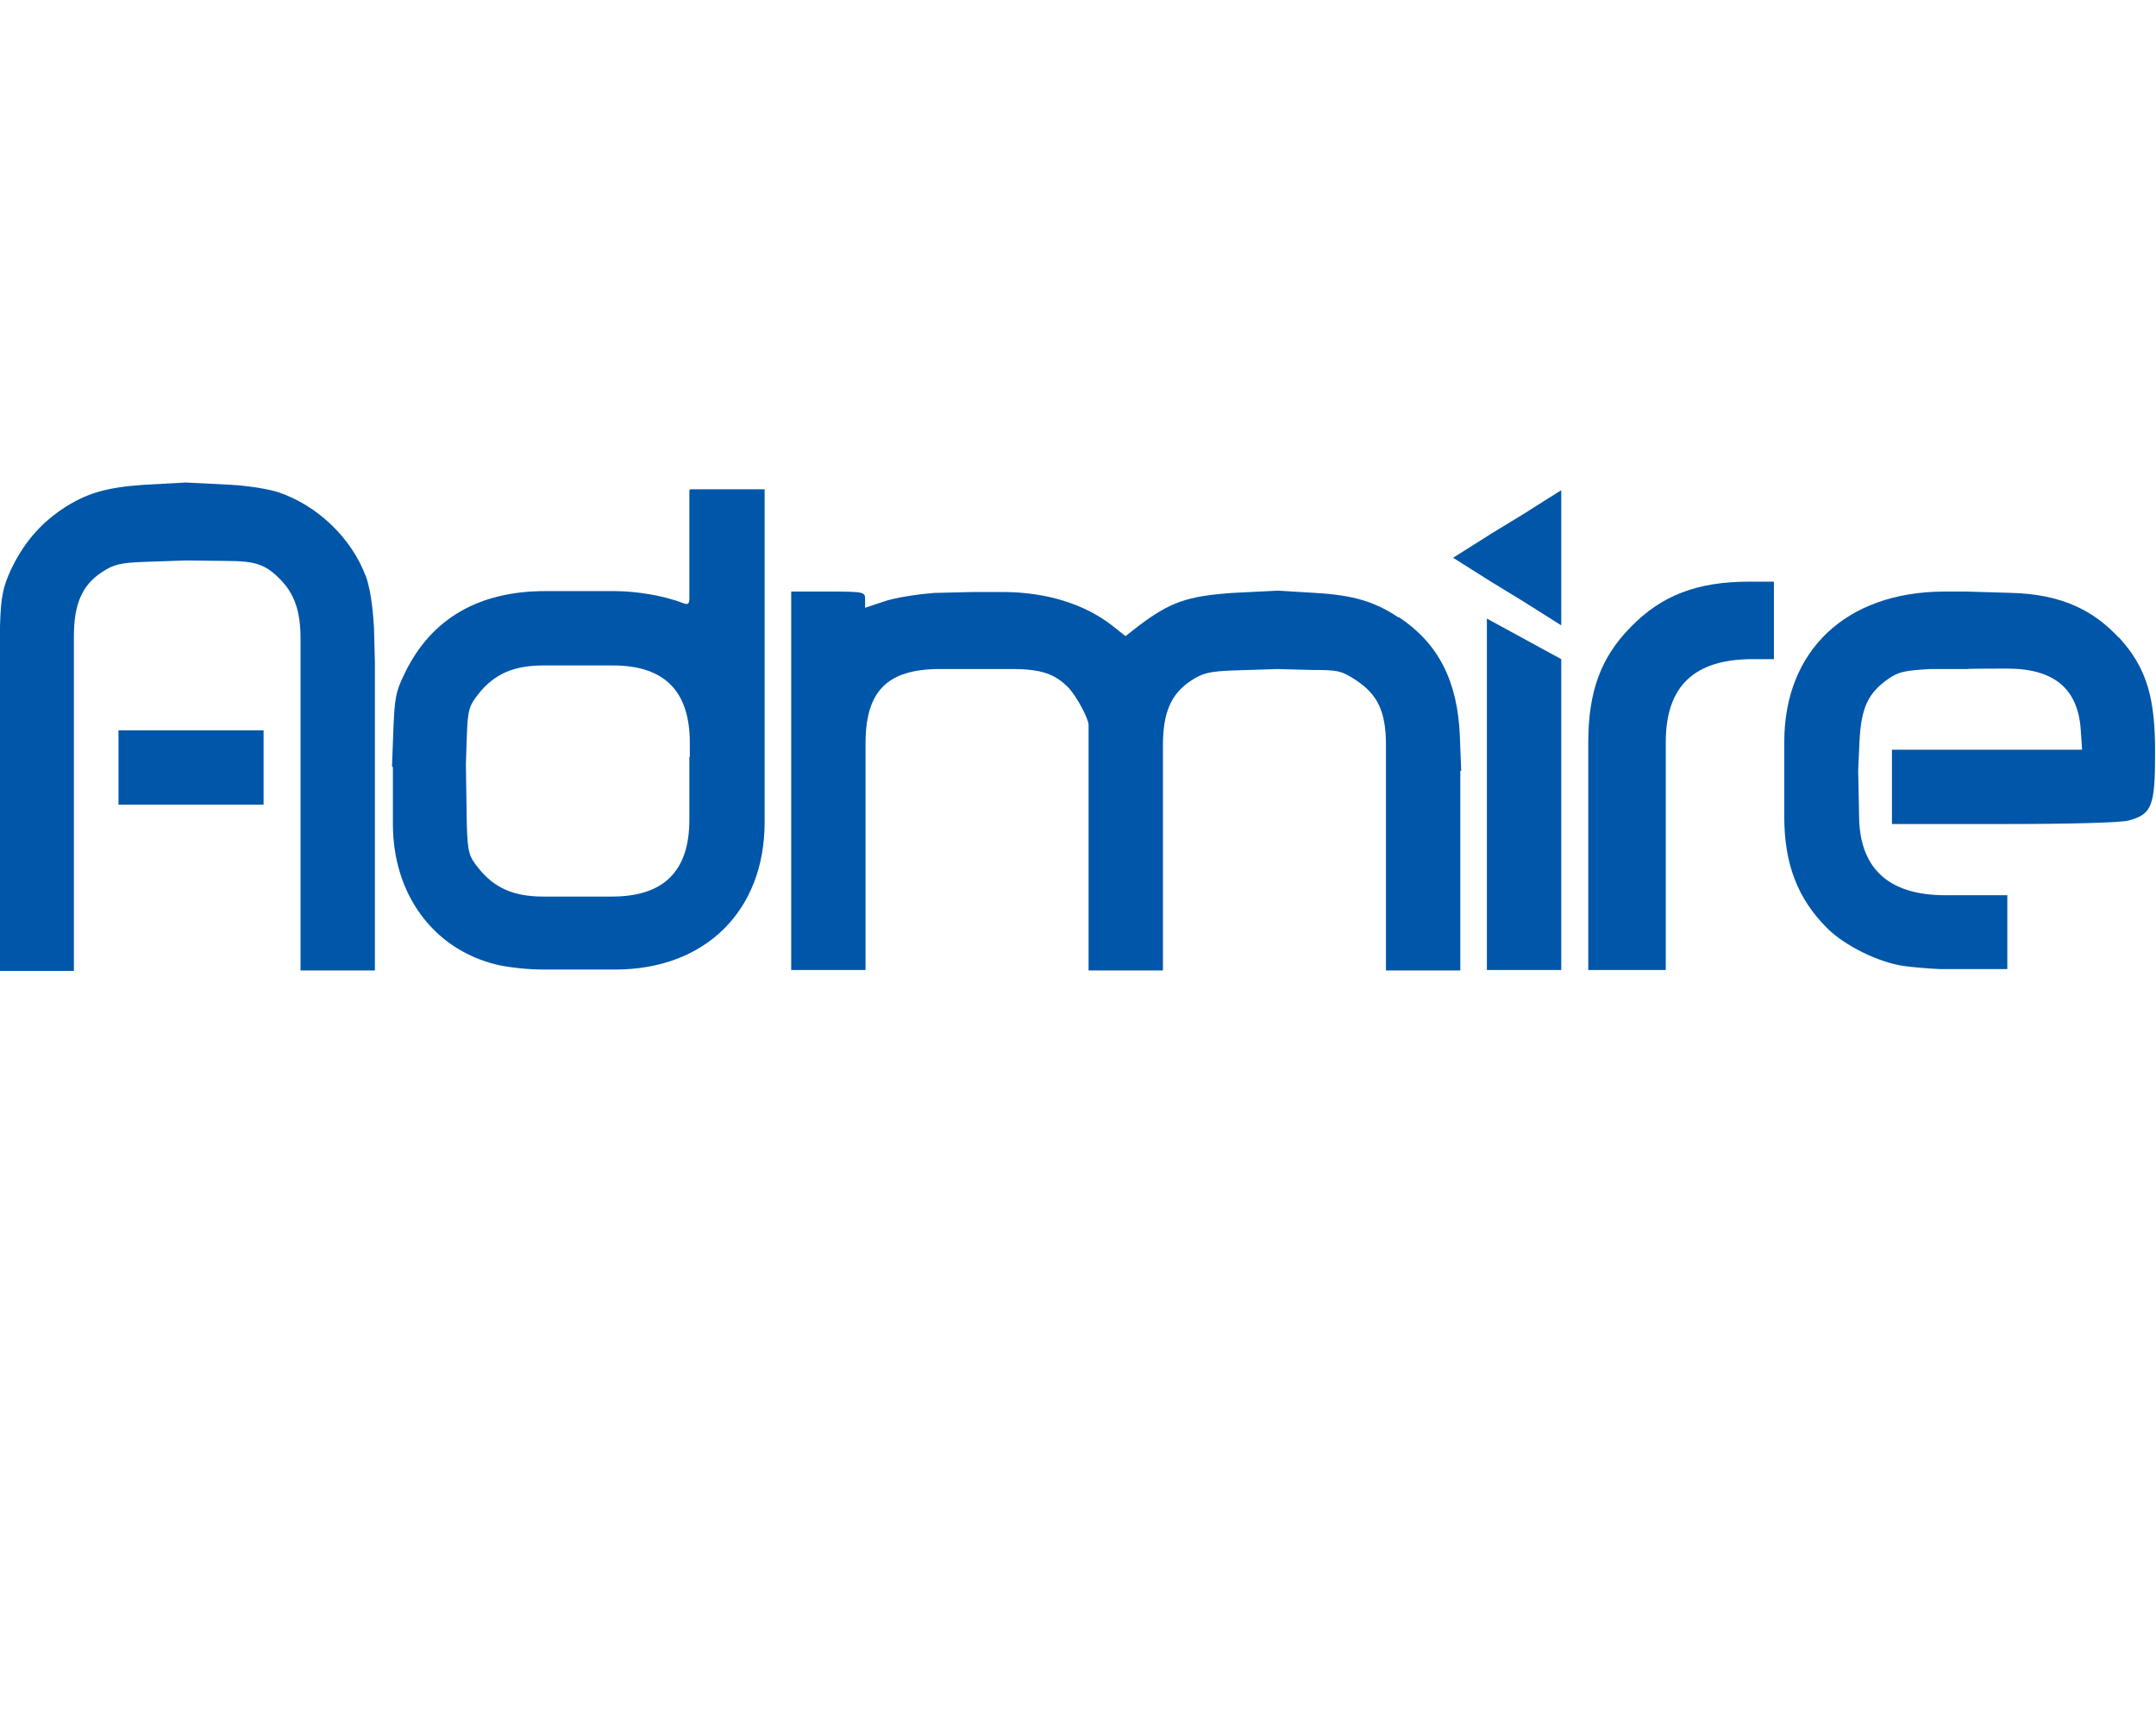 <?xml version="1.0" encoding="UTF-8"?>
<svg id="svg5" xmlns="http://www.w3.org/2000/svg" version="1.1" xmlns:svg="http://www.w3.org/2000/svg" viewBox="0 0 478.5 379.6">
  <defs>
    <style>
      .cls-1 {
        fill: #0056a8;
        stroke-width: 0px;
      }
    </style>
  </defs>
  <path class="cls-1" d="M81.1,127.7c-3.2-8.4-10.7-15.5-19.2-18.4-2-.7-6.8-1.5-10.7-1.7l-10-.5h0s-9.2.5-9.2.5c-8.6.6-12.9,1.9-18.2,5.4-5,3.4-8.6,7.6-11.4,13.5-1.7,3.8-2.2,5.7-2.4,12.5v8.1c-.1,0-.1,24-.1,24v44.4h16.5v-68.4h0v-5.8c0-7.2,1.8-11.4,6.2-14.3,2.6-1.7,4-2.1,9.7-2.3l8.9-.3h0s9,.1,9,.1c6.6,0,8.8.8,12.1,4.2,3.1,3.2,4.4,7.1,4.4,13v5.3h0v68.4h16.5v-68.4l-.2-7.7c-.3-5.1-.9-9-1.9-11.7Z"/>
  <path class="cls-1" d="M153,108.8v17.2h0c0,1.8,0,6.4,0,6.8,0,1.2-.3,1.5-1.3,1.1-4.1-1.6-10.2-2.7-15.3-2.7h-7.3s-8.1,0-8.1,0c-14.7,0-25.2,6.1-31,17.9-2.2,4.4-2.4,5.7-2.7,13l-.3,8.1h.2v12.7c0,15.6,9,27.8,23,31.2h0c2.4.6,7,1.1,10.2,1.1h10.3c0,0,5.8,0,5.8,0,20,0,33.2-13,33.2-32.7v-73.9h-16.5ZM153,168.1v13.8c0,11.5-5.7,17.1-17.2,17.1h-15.2c-6.6,0-10.9-1.9-14.4-6.3-2.1-2.6-2.4-3.4-2.6-9.6l-.2-13.5.2-6c.2-6.1.5-6.9,2.6-9.6,3.5-4.4,7.8-6.3,14.4-6.3h8.5s6.9,0,6.9,0c11.5,0,17.1,5.7,17.1,17.2v3Z"/>
  <path class="cls-1" d="M310.3,137c-5.1-3.4-9.8-4.9-18.4-5.4l-8.4-.5h0s-9.9.5-9.9.5c-10.2.7-14,2.1-21,7.4l-2.8,2.2-2.9-2.3c-6.1-4.8-14.7-7.5-24.3-7.5h-6.6s-8.6.2-8.6.2c-3.9.3-9,1.1-11.2,1.9l-4.2,1.4v-1.8c0-1.7,0-1.8-8.2-1.8h-8.2v36.8h0v47.2h16.5v-44.3h0v-6c0-11.6,4.8-16.5,16.5-16.5h7.5s8.6,0,8.6,0c6.4,0,9.5,1.1,12.5,4.2,1.7,1.8,4.4,6.8,4.4,8.2,0,.2,0,2.6,0,5.3v4.9s0,0,0,0v44.3h16.5v-50c0-7.2,1.8-11.4,6.2-14.3,2.6-1.7,4-2.1,9.7-2.3l9.6-.3,7.7.2c5.7,0,6.5.2,9.7,2.3,4.8,3.2,6.6,7,6.6,14.4v50h16.5v-44.3h.2l-.3-7.7c-.5-12.3-4.8-20.6-13.5-26.4Z"/>
  <path class="cls-1" d="M361.9,139.2c-6.6,6.7-9.4,14.3-9.4,25.6v50.5h17.2v-50.6c0-12.4,6.3-18.4,19.3-18.4h4.7v-17.2h-5.4c-11.6,0-19.5,3-26.4,10.1Z"/>
  <polygon class="cls-1" points="26.3 162.1 26.3 170.3 26.3 178.6 42.4 178.6 58.5 178.6 58.5 170.3 58.5 162.1 42.4 162.1 26.3 162.1"/>
  <path class="cls-1" d="M470.3,141.6c-5.7-6.2-12.9-9.7-23.8-10l-10-.3h-5.1c-21.7.1-35.4,13.1-35.4,33.4v6.3s0,0,0,0v10.3c0,10.5,3,18.2,9.5,24.7,3.9,3.9,11.4,7.6,17,8.4h0c2.1.3,5.8.6,8.2.7h14.8c0,0,0-8.2,0-8.2v-8.2h-13.8c-12.6,0-19.1-6-19.1-17.8l-.2-9.9.3-6.6c.4-7.4,1.9-10.6,6.5-13.8,2.2-1.5,3.7-1.8,9.2-2.1h8.1c0-.1,9-.1,9-.1,10.3,0,15.7,4.4,16.3,13.6l.3,4.4h-42.2v16.5h24.9c14.8,0,26.1-.3,27.7-.8,5.1-1.4,5.8-3.2,5.8-15s-1.6-18.7-8.2-25.8Z"/>
  <polygon class="cls-1" points="330 151.2 330 168.1 330 171.1 330 195.1 330 215.3 338.2 215.3 346.5 215.3 346.5 195.1 346.5 171.1 346.5 168.1 346.5 151.2 346.5 146.3 330 137.3 330 151.2"/>
  <path class="cls-1" d="M346.5,138.8v-30c-16.5,10.5-7.5,4.5-24,15,16.5,10.5,7.5,4.5,24,15Z"/>
</svg>